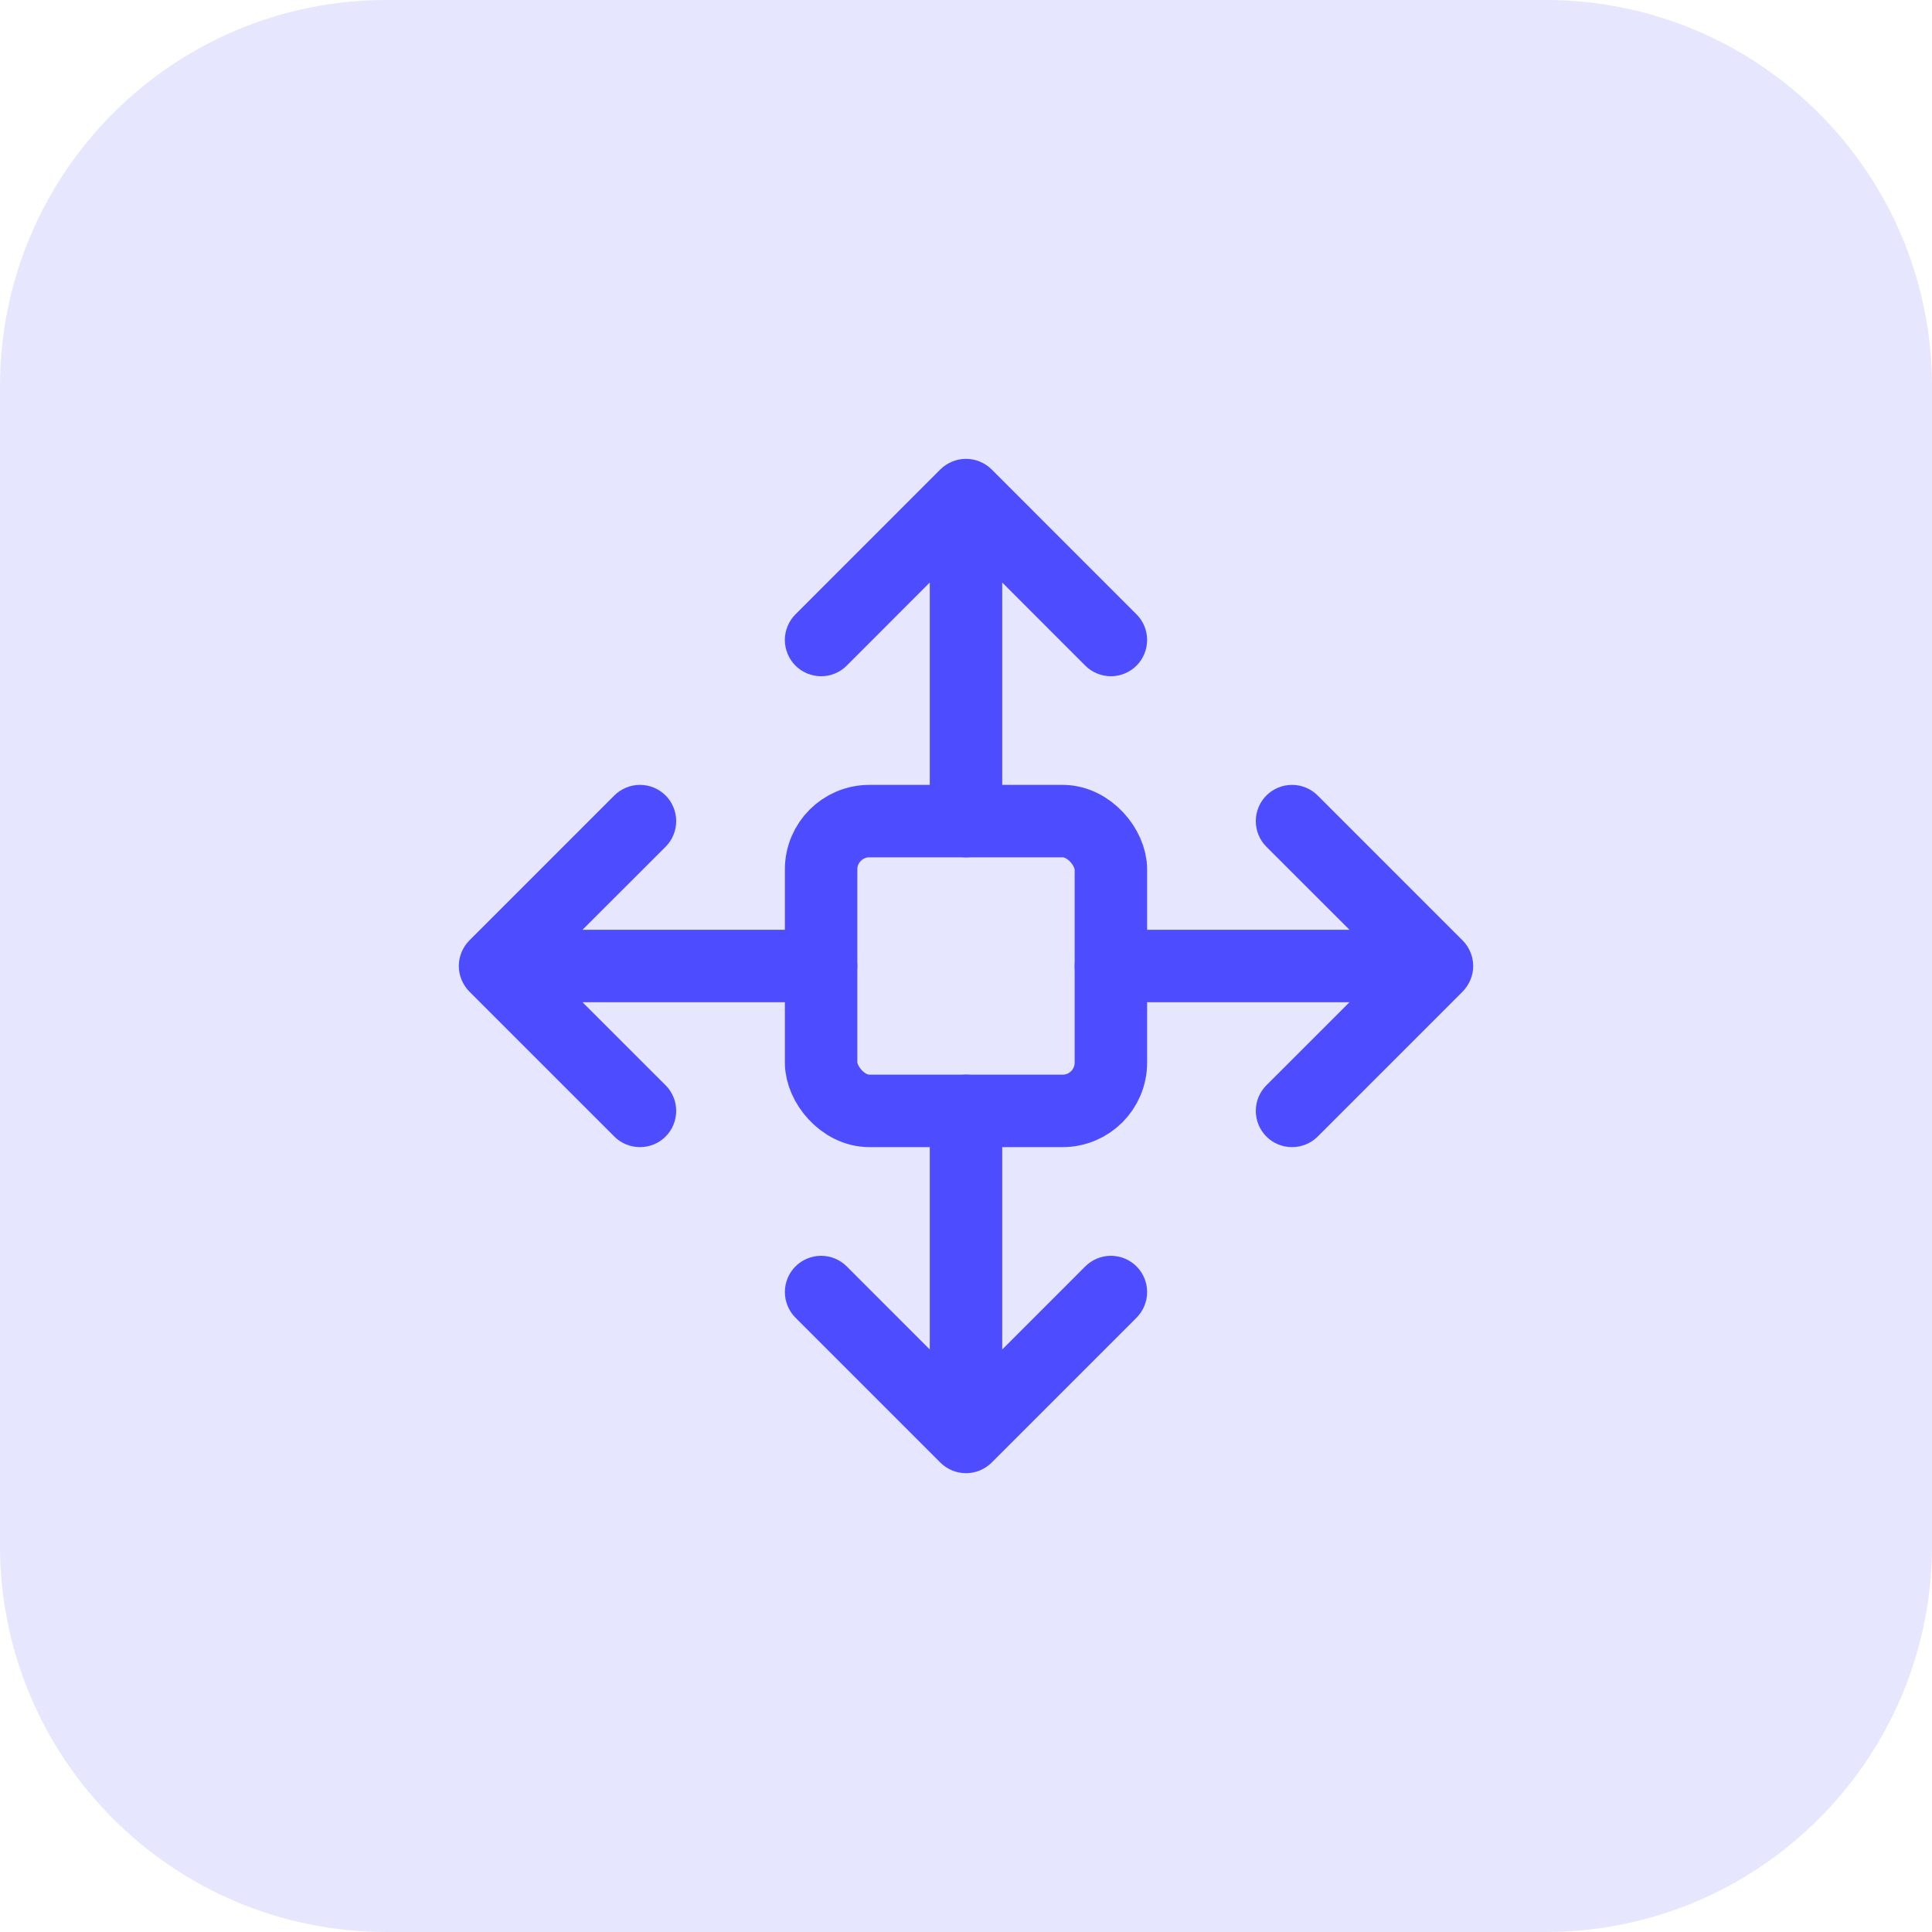 <svg width="40" height="40" viewBox="0 0 40 40" fill="none" xmlns="http://www.w3.org/2000/svg">
<path d="M0 8C0 3.582 3.582 0 8 0H32C36.418 0 40 3.582 40 8V32C40 36.418 36.418 40 32 40H8C3.582 40 0 36.418 0 32V8Z" fill="#E6E6FF"/>
<path d="M16.469 13.781C16.4 13.711 16.344 13.628 16.307 13.537C16.269 13.446 16.249 13.349 16.249 13.25C16.249 13.152 16.269 13.054 16.307 12.963C16.344 12.872 16.4 12.789 16.469 12.72L19.469 9.719C19.539 9.65 19.622 9.594 19.713 9.557C19.804 9.519 19.901 9.5 20 9.5C20.099 9.5 20.196 9.519 20.287 9.557C20.378 9.594 20.461 9.65 20.531 9.719L23.531 12.72C23.671 12.86 23.75 13.051 23.75 13.25C23.75 13.449 23.671 13.64 23.531 13.781C23.39 13.921 23.199 14.001 23 14.001C22.801 14.001 22.61 13.921 22.469 13.781L20.75 12.06V17C20.75 17.199 20.671 17.39 20.53 17.53C20.39 17.671 20.199 17.75 20 17.75C19.801 17.75 19.61 17.671 19.47 17.53C19.329 17.39 19.25 17.199 19.25 17V12.06L17.531 13.781C17.461 13.851 17.378 13.906 17.287 13.944C17.196 13.981 17.099 14.001 17 14.001C16.901 14.001 16.804 13.981 16.713 13.944C16.622 13.906 16.539 13.851 16.469 13.781ZM22.469 26.22L20.75 27.94V23C20.75 22.801 20.671 22.61 20.53 22.47C20.39 22.329 20.199 22.25 20 22.25C19.801 22.25 19.61 22.329 19.47 22.47C19.329 22.61 19.25 22.801 19.25 23V27.94L17.531 26.22C17.39 26.079 17.199 26 17 26C16.801 26 16.61 26.079 16.469 26.22C16.329 26.36 16.25 26.551 16.25 26.75C16.25 26.949 16.329 27.14 16.469 27.281L19.469 30.281C19.539 30.351 19.622 30.406 19.713 30.444C19.804 30.481 19.901 30.501 20 30.501C20.099 30.501 20.196 30.481 20.287 30.444C20.378 30.406 20.461 30.351 20.531 30.281L23.531 27.281C23.671 27.14 23.75 26.949 23.75 26.75C23.75 26.551 23.671 26.36 23.531 26.22C23.39 26.079 23.199 26 23 26C22.801 26 22.61 26.079 22.469 26.22ZM30.281 19.47L27.281 16.47C27.14 16.329 26.949 16.25 26.75 16.25C26.551 16.25 26.36 16.329 26.219 16.47C26.079 16.61 26 16.801 26 17C26 17.199 26.079 17.39 26.219 17.531L27.94 19.25H23C22.801 19.25 22.61 19.329 22.47 19.47C22.329 19.61 22.25 19.801 22.25 20C22.25 20.199 22.329 20.39 22.47 20.53C22.61 20.671 22.801 20.75 23 20.75H27.94L26.219 22.47C26.079 22.61 26 22.801 26 23C26 23.199 26.079 23.39 26.219 23.531C26.36 23.672 26.551 23.75 26.75 23.75C26.949 23.75 27.14 23.672 27.281 23.531L30.281 20.531C30.35 20.461 30.406 20.378 30.443 20.287C30.481 20.196 30.501 20.099 30.501 20C30.501 19.901 30.481 19.804 30.443 19.713C30.406 19.622 30.35 19.539 30.281 19.47ZM12.06 20.75H17C17.199 20.75 17.39 20.671 17.53 20.53C17.671 20.39 17.75 20.199 17.75 20C17.75 19.801 17.671 19.61 17.53 19.47C17.39 19.329 17.199 19.25 17 19.25H12.06L13.781 17.531C13.921 17.39 14 17.199 14 17C14 16.801 13.921 16.61 13.781 16.47C13.64 16.329 13.449 16.25 13.25 16.25C13.051 16.25 12.86 16.329 12.719 16.47L9.719 19.47C9.65 19.539 9.594 19.622 9.557 19.713C9.519 19.804 9.499 19.901 9.499 20C9.499 20.099 9.519 20.196 9.557 20.287C9.594 20.378 9.65 20.461 9.719 20.531L12.719 23.531C12.86 23.672 13.051 23.75 13.25 23.75C13.449 23.75 13.64 23.672 13.781 23.531C13.921 23.39 14 23.199 14 23C14 22.801 13.921 22.61 13.781 22.47L12.06 20.75Z" fill="#4D4DFF"/>
<rect x="17" y="17" width="6" height="6" rx="1" stroke="#4D4DFF" stroke-width="1.5" stroke-linejoin="round"/>
</svg>
